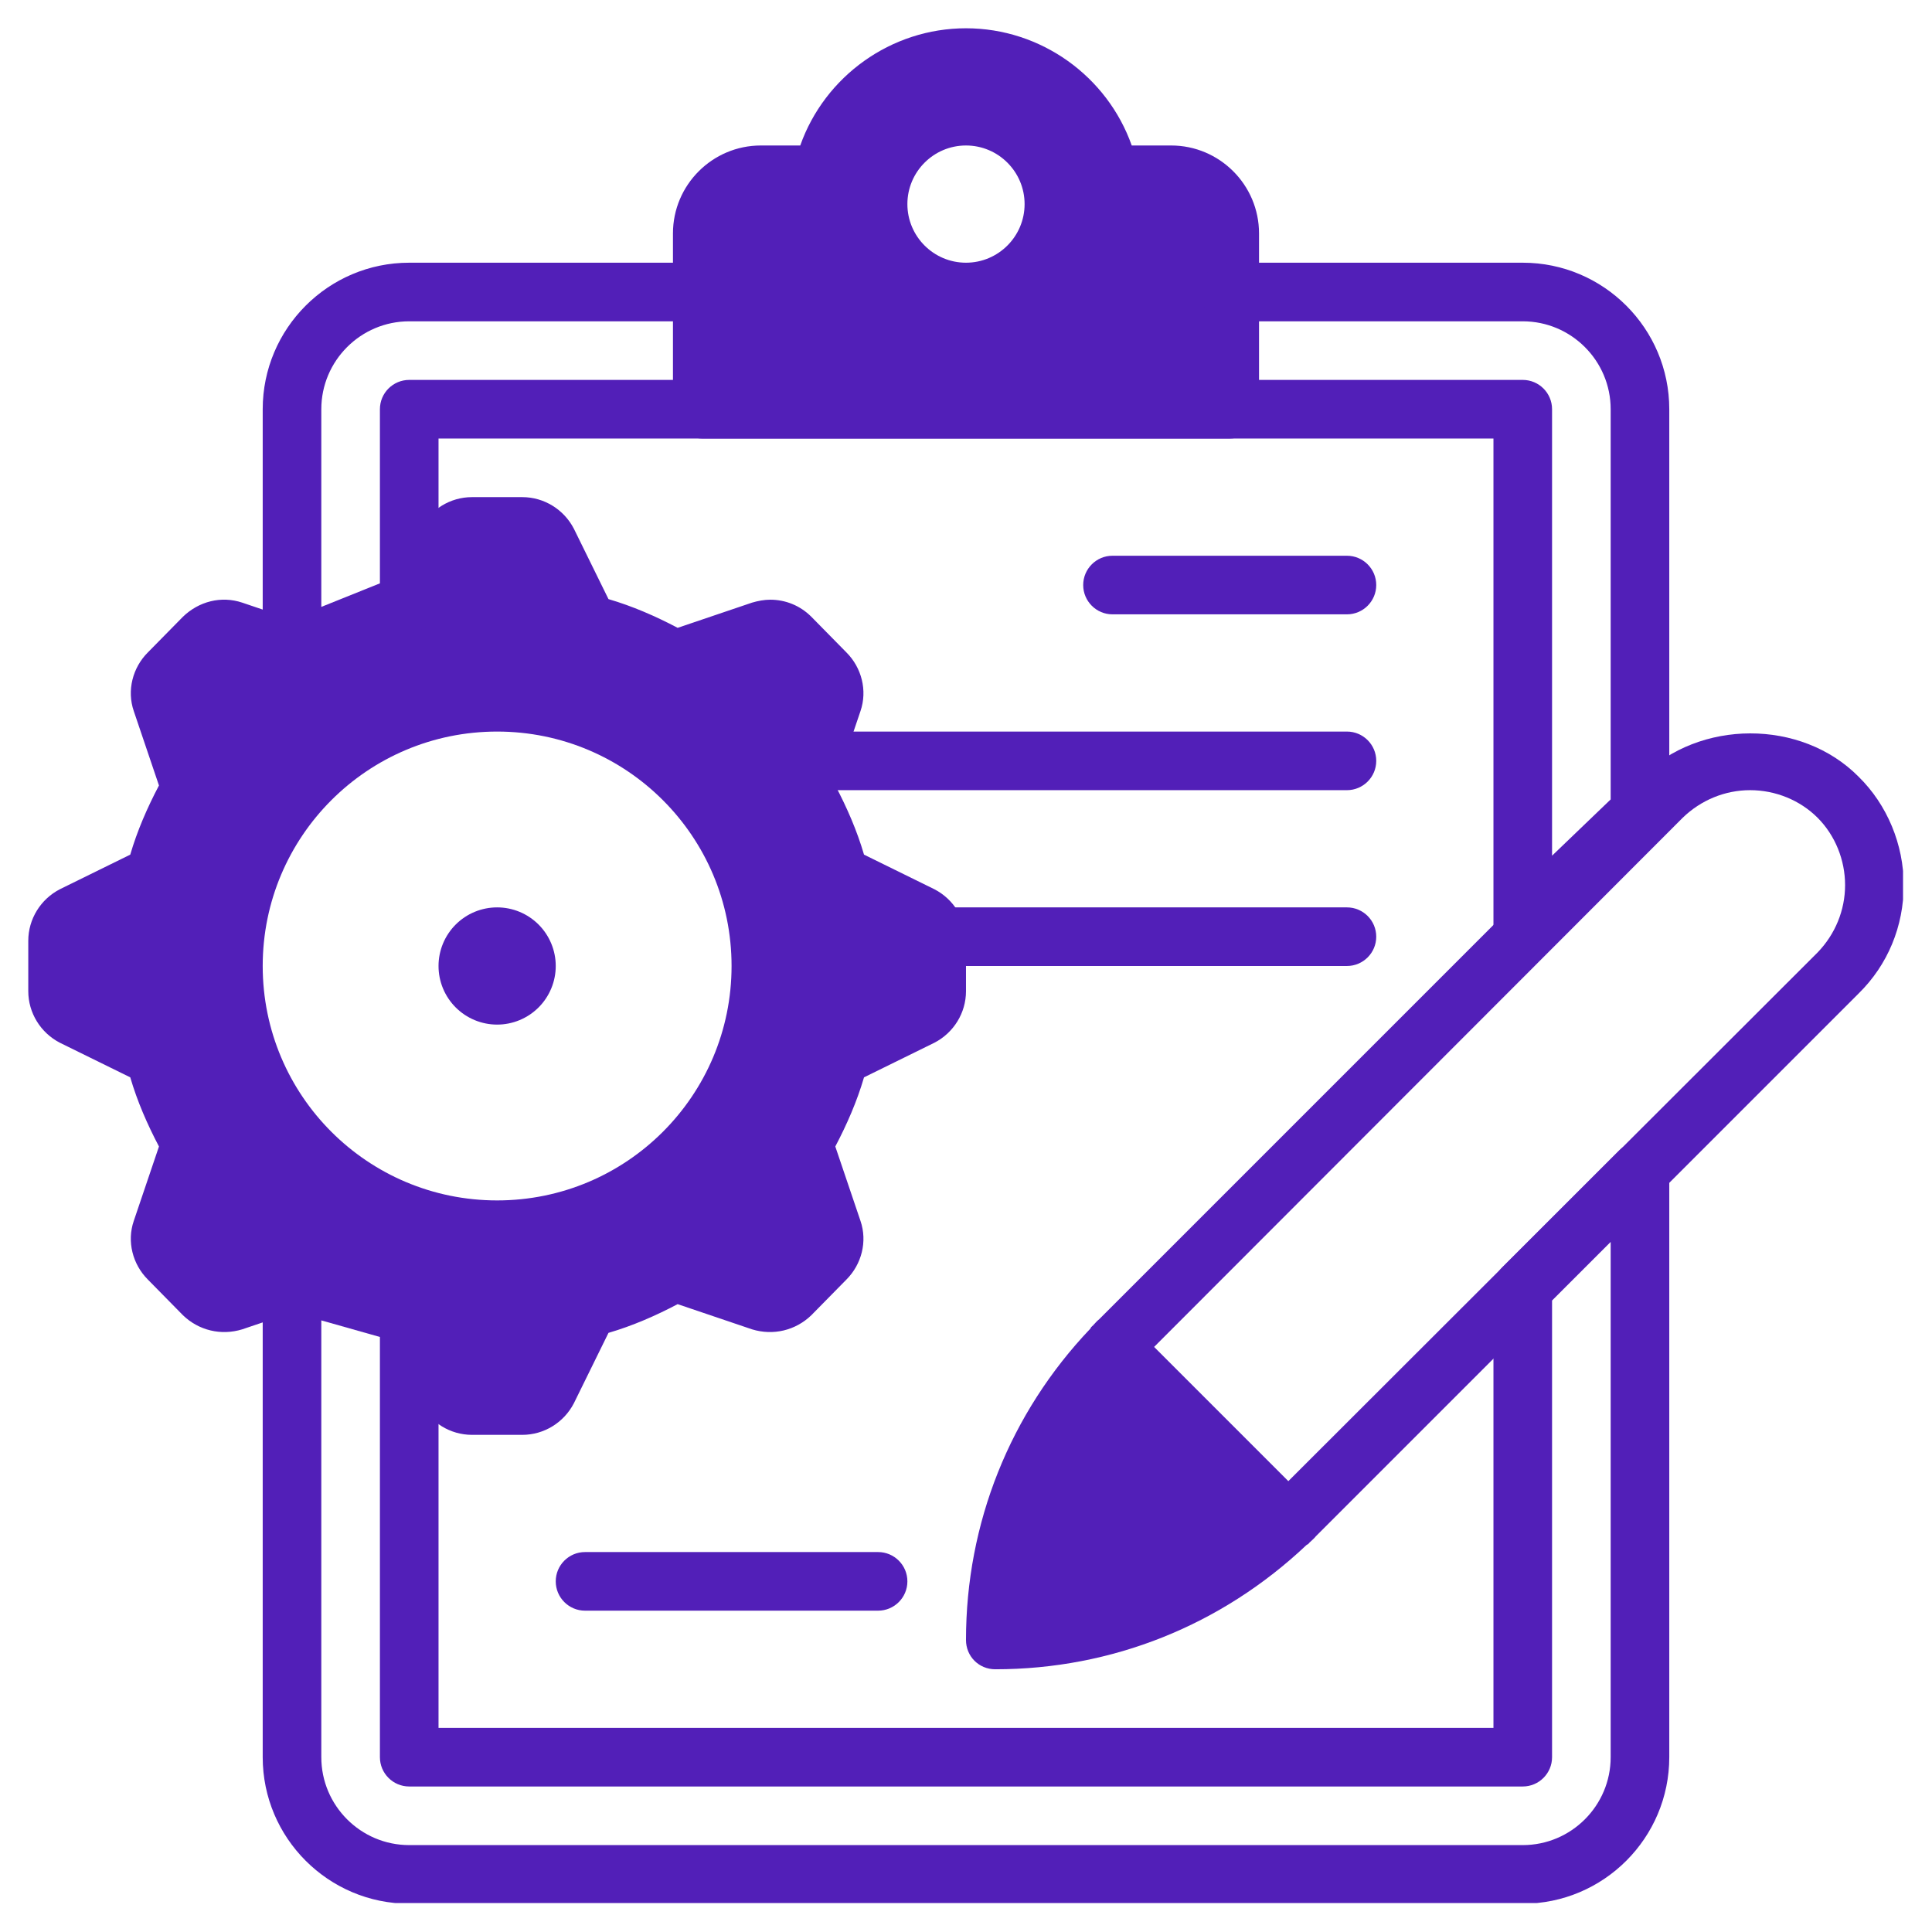 <svg xmlns="http://www.w3.org/2000/svg" xmlns:xlink="http://www.w3.org/1999/xlink" width="1080" viewBox="0 0 810 810" height="1080" preserveAspectRatio="xMidYMid meet"><defs><clipPath id="f40023c2d0"><path d="M 404 307 L 797.855 307 L 797.855 700 L 404 700 Z M 404 307 " clip-rule="nonzero"></path></clipPath><clipPath id="91bbbe248d"><path d="M 11.855 208 L 405 208 L 405 602 L 11.855 602 Z M 11.855 208 " clip-rule="nonzero"></path></clipPath><clipPath id="775852c161"><path d="M 282 11.855 L 528 11.855 L 528 184 L 282 184 Z M 282 11.855 " clip-rule="nonzero"></path></clipPath><clipPath id="c071eeb07c"><path d="M 110 478 L 700 478 L 700 797.855 L 110 797.855 Z M 110 478 " clip-rule="nonzero"></path></clipPath></defs><rect x="-81" width="972" fill="#ffffff" y="-81" height="972" fill-opacity="1"></rect><rect x="-81" width="972" fill="#ffffff" y="-81" height="972" fill-opacity="1"></rect><g clip-path="url(#f40023c2d0)"><path fill="#521fb8" d="M 779.215 325.629 C 755.137 301.305 712.383 301.551 688.301 325.629 L 460.773 553.16 C 459.789 553.898 459.297 554.633 458.316 555.617 C 458.316 555.863 457.824 555.863 457.824 556.109 C 457.332 556.355 457.332 556.848 457.086 557.09 C 423.422 592.473 404.996 638.668 404.996 687.566 C 404.996 694.445 410.402 699.852 417.281 699.852 C 466.176 699.852 512.125 681.422 547.754 647.758 C 548 647.516 548.492 647.516 548.738 647.023 C 548.984 647.023 548.984 646.531 549.23 646.531 C 550.211 645.547 550.949 645.059 551.688 644.074 L 779.215 416.543 C 791.5 404.504 798.137 388.285 798.137 371.086 C 798.137 354.133 791.254 337.426 779.215 325.629 Z M 762.016 399.344 L 540.137 620.977 L 483.867 564.707 L 705.504 342.828 C 713.117 335.457 723.191 331.281 733.758 331.281 C 744.324 331.281 754.645 335.457 762.016 342.828 C 769.387 350.203 773.562 360.52 773.562 371.086 C 773.562 381.652 769.387 391.727 762.016 399.344 Z M 762.016 399.344 " fill-opacity="1" fill-rule="nonzero"></path></g><g clip-path="url(#91bbbe248d)"><path fill="#521fb8" d="M 391.727 372.809 L 362.242 358.309 C 359.293 348.234 355.117 338.652 350.203 329.316 L 360.766 298.109 C 363.715 289.512 361.258 279.926 354.871 273.539 L 340.129 258.551 C 335.457 253.883 329.316 251.426 322.926 251.426 C 320.469 251.426 317.766 251.918 315.309 252.652 L 284.105 263.219 C 274.766 258.305 265.184 254.129 255.109 251.18 L 240.613 221.695 C 236.438 213.586 228.082 208.426 218.992 208.426 L 197.859 208.426 C 188.77 208.426 180.414 213.586 176.238 221.691 L 161.738 251.18 C 151.664 254.129 142.082 258.305 132.746 263.219 L 101.539 252.652 C 92.695 249.703 83.355 252.16 76.723 258.551 L 61.98 273.539 C 55.59 279.926 53.133 289.512 56.082 298.109 L 66.648 329.316 C 61.734 338.652 57.559 348.234 54.609 358.309 L 25.121 372.809 C 17.016 376.984 11.855 385.34 11.855 394.43 L 11.855 415.562 C 11.855 424.652 17.016 433.008 25.121 437.184 L 54.609 451.68 C 57.559 461.754 61.734 471.336 66.648 480.676 L 56.082 511.879 C 53.133 520.48 55.59 530.062 61.98 536.453 L 76.723 551.441 C 83.355 557.828 92.695 560.039 101.539 557.336 L 132.746 546.773 C 142.082 551.688 151.664 555.863 161.738 558.812 L 176.238 588.297 C 180.414 596.406 188.77 601.566 197.859 601.566 L 218.992 601.566 C 228.082 601.566 236.438 596.406 240.613 588.297 L 255.109 558.812 C 265.184 555.863 274.766 551.688 284.105 546.77 L 315.309 557.336 C 324.156 560.039 333.492 557.828 340.129 551.441 L 354.871 536.453 C 361.258 530.062 363.715 520.48 360.766 511.879 L 350.203 480.676 C 355.117 471.336 359.293 461.754 362.242 451.68 L 391.727 437.184 C 399.836 433.008 404.996 424.652 404.996 415.562 L 404.996 394.43 C 404.996 385.34 399.836 376.984 391.727 372.809 Z M 306.711 404.996 C 306.711 459.297 262.727 503.281 208.426 503.281 C 154.121 503.281 110.141 459.297 110.141 404.996 C 110.141 350.691 154.121 306.711 208.426 306.711 C 262.727 306.711 306.711 350.691 306.711 404.996 Z M 306.711 404.996 " fill-opacity="1" fill-rule="nonzero"></path></g><path fill="#521fb8" d="M 232.996 404.996 C 232.996 405.801 232.957 406.602 232.879 407.402 C 232.801 408.203 232.68 409 232.523 409.789 C 232.367 410.578 232.172 411.359 231.938 412.129 C 231.703 412.898 231.434 413.656 231.125 414.398 C 230.816 415.141 230.473 415.867 230.094 416.578 C 229.715 417.289 229.301 417.977 228.855 418.645 C 228.406 419.316 227.93 419.961 227.418 420.582 C 226.906 421.203 226.367 421.801 225.801 422.371 C 225.23 422.938 224.637 423.477 224.012 423.988 C 223.391 424.5 222.746 424.977 222.074 425.426 C 221.406 425.871 220.719 426.285 220.008 426.664 C 219.297 427.043 218.57 427.387 217.828 427.695 C 217.086 428.004 216.328 428.273 215.559 428.508 C 214.789 428.742 214.008 428.938 213.219 429.094 C 212.43 429.25 211.633 429.371 210.832 429.449 C 210.031 429.527 209.23 429.566 208.426 429.566 C 207.621 429.566 206.816 429.527 206.016 429.449 C 205.215 429.371 204.422 429.25 203.633 429.094 C 202.844 428.938 202.062 428.742 201.293 428.508 C 200.523 428.273 199.766 428.004 199.023 427.695 C 198.277 427.387 197.551 427.043 196.844 426.664 C 196.133 426.285 195.441 425.871 194.773 425.426 C 194.105 424.977 193.461 424.5 192.836 423.988 C 192.215 423.477 191.621 422.938 191.051 422.371 C 190.48 421.801 189.941 421.203 189.43 420.582 C 188.922 419.961 188.441 419.316 187.996 418.645 C 187.547 417.977 187.133 417.289 186.754 416.578 C 186.375 415.867 186.031 415.141 185.723 414.398 C 185.414 413.656 185.145 412.898 184.91 412.129 C 184.68 411.359 184.484 410.578 184.324 409.789 C 184.168 409 184.051 408.203 183.973 407.402 C 183.895 406.602 183.855 405.801 183.855 404.996 C 183.855 404.191 183.895 403.387 183.973 402.586 C 184.051 401.785 184.168 400.992 184.324 400.203 C 184.484 399.414 184.68 398.633 184.91 397.863 C 185.145 397.094 185.414 396.336 185.723 395.594 C 186.031 394.848 186.375 394.121 186.754 393.414 C 187.133 392.703 187.547 392.012 187.996 391.344 C 188.441 390.676 188.922 390.031 189.43 389.406 C 189.941 388.785 190.48 388.191 191.051 387.621 C 191.621 387.051 192.215 386.512 192.836 386 C 193.461 385.492 194.105 385.012 194.773 384.566 C 195.441 384.117 196.133 383.703 196.844 383.324 C 197.551 382.945 198.277 382.602 199.023 382.293 C 199.766 381.984 200.523 381.715 201.293 381.48 C 202.062 381.25 202.844 381.055 203.633 380.895 C 204.422 380.738 205.215 380.621 206.016 380.543 C 206.816 380.465 207.621 380.426 208.426 380.426 C 209.23 380.426 210.031 380.465 210.832 380.543 C 211.633 380.621 212.43 380.738 213.219 380.895 C 214.008 381.055 214.789 381.25 215.559 381.48 C 216.328 381.715 217.086 381.984 217.828 382.293 C 218.57 382.602 219.297 382.945 220.008 383.324 C 220.719 383.703 221.406 384.117 222.074 384.566 C 222.746 385.012 223.391 385.492 224.012 386 C 224.637 386.512 225.23 387.051 225.801 387.621 C 226.367 388.191 226.906 388.785 227.418 389.406 C 227.93 390.031 228.406 390.676 228.855 391.344 C 229.301 392.012 229.715 392.703 230.094 393.414 C 230.473 394.121 230.816 394.848 231.125 395.594 C 231.434 396.336 231.703 397.094 231.938 397.863 C 232.172 398.633 232.367 399.414 232.523 400.203 C 232.68 400.992 232.801 401.785 232.879 402.586 C 232.957 403.387 232.996 404.191 232.996 404.996 Z M 232.996 404.996 " fill-opacity="1" fill-rule="nonzero"></path><g clip-path="url(#775852c161)"><path fill="#521fb8" d="M 490.996 60.996 L 474.484 60.996 C 464.238 32.004 436.445 11.855 404.996 11.855 C 373.543 11.855 345.754 32.004 335.508 60.996 L 318.996 60.996 C 298.676 60.996 282.141 77.535 282.141 97.855 L 282.141 171.566 C 282.141 178.348 287.645 183.855 294.426 183.855 L 515.566 183.855 C 522.348 183.855 527.852 178.348 527.852 171.566 L 527.852 97.855 C 527.852 77.535 511.316 60.996 490.996 60.996 Z M 404.996 110.141 C 391.434 110.141 380.426 99.105 380.426 85.57 C 380.426 72.031 391.434 60.996 404.996 60.996 C 418.559 60.996 429.566 72.031 429.566 85.57 C 429.566 99.105 418.559 110.141 404.996 110.141 Z M 404.996 110.141 " fill-opacity="1" fill-rule="nonzero"></path></g><path fill="#521fb8" d="M 638.422 399.859 C 636.801 399.859 635.156 399.539 633.605 398.875 C 629.062 396.938 626.137 392.488 626.137 387.574 L 626.137 183.855 L 183.855 183.855 L 183.855 252.875 C 183.855 257.887 180.809 262.406 176.164 264.277 L 127.02 284.055 C 123.234 285.578 118.938 285.113 115.547 282.852 C 112.156 280.543 110.141 276.707 110.141 272.629 L 110.141 171.566 C 110.141 137.707 137.684 110.141 171.566 110.141 L 294.426 110.141 C 301.207 110.141 306.711 115.645 306.711 122.426 C 306.711 129.207 301.207 134.711 294.426 134.711 L 171.566 134.711 C 151.246 134.711 134.711 151.246 134.711 171.566 L 134.711 254.445 L 159.281 244.57 L 159.281 171.566 C 159.281 164.785 164.785 159.281 171.566 159.281 L 638.422 159.281 C 645.203 159.281 650.707 164.785 650.707 171.566 L 650.707 358.754 L 675.281 335.164 L 675.281 171.566 C 675.281 151.246 658.742 134.711 638.422 134.711 L 515.566 134.711 C 508.785 134.711 503.281 129.207 503.281 122.426 C 503.281 115.645 508.785 110.141 515.566 110.141 L 638.422 110.141 C 672.305 110.141 699.852 137.707 699.852 171.566 L 699.852 340.398 C 699.852 343.738 698.477 346.957 696.09 349.266 L 646.949 396.445 C 644.59 398.656 641.543 399.859 638.422 399.859 Z M 638.422 399.859 " fill-opacity="1" fill-rule="nonzero"></path><path fill="#521fb8" d="M 564.707 257.566 L 466.422 257.566 C 459.641 257.566 454.137 252.062 454.137 245.281 C 454.137 238.5 459.641 232.996 466.422 232.996 L 564.707 232.996 C 571.488 232.996 576.996 238.5 576.996 245.281 C 576.996 252.062 571.488 257.566 564.707 257.566 Z M 564.707 257.566 " fill-opacity="1" fill-rule="nonzero"></path><path fill="#521fb8" d="M 564.707 331.281 L 340.789 331.281 C 334.008 331.281 328.504 325.777 328.504 318.996 C 328.504 312.215 334.008 306.711 340.789 306.711 L 564.707 306.711 C 571.488 306.711 576.996 312.215 576.996 318.996 C 576.996 325.777 571.488 331.281 564.707 331.281 Z M 564.707 331.281 " fill-opacity="1" fill-rule="nonzero"></path><path fill="#521fb8" d="M 564.707 404.996 L 392.562 404.996 C 385.781 404.996 380.277 399.492 380.277 392.711 C 380.277 385.93 385.781 380.426 392.562 380.426 L 564.707 380.426 C 571.488 380.426 576.996 385.93 576.996 392.711 C 576.996 399.492 571.488 404.996 564.707 404.996 Z M 564.707 404.996 " fill-opacity="1" fill-rule="nonzero"></path><path fill="#521fb8" d="M 368.137 675.281 L 245.281 675.281 C 238.5 675.281 232.996 669.773 232.996 662.992 C 232.996 656.211 238.5 650.707 245.281 650.707 L 368.137 650.707 C 374.918 650.707 380.426 656.211 380.426 662.992 C 380.426 669.773 374.918 675.281 368.137 675.281 Z M 368.137 675.281 " fill-opacity="1" fill-rule="nonzero"></path><g clip-path="url(#c071eeb07c)"><path fill="#521fb8" d="M 638.422 798.137 L 171.566 798.137 C 137.684 798.137 110.141 770.566 110.141 736.707 L 110.141 537.359 C 110.141 533.504 111.934 529.891 115.004 527.559 C 118.078 525.246 122.059 524.484 125.766 525.543 L 174.91 539.426 C 180.219 540.898 183.855 545.738 183.855 551.242 L 183.855 724.422 L 626.137 724.422 L 626.137 540.137 C 626.137 536.871 627.438 533.75 629.723 531.438 L 678.867 482.297 C 682.406 478.781 687.688 477.703 692.258 479.645 C 696.852 481.535 699.852 486.031 699.852 490.996 L 699.852 736.707 C 699.852 770.566 672.305 798.137 638.422 798.137 Z M 134.711 553.578 L 134.711 736.707 C 134.711 757.027 151.246 773.566 171.566 773.566 L 638.422 773.566 C 658.742 773.566 675.281 757.027 675.281 736.707 L 675.281 520.652 L 650.707 545.223 L 650.707 736.707 C 650.707 743.488 645.203 748.992 638.422 748.992 L 171.566 748.992 C 164.785 748.992 159.281 743.488 159.281 736.707 L 159.281 560.531 Z M 134.711 553.578 " fill-opacity="1" fill-rule="nonzero"></path></g></svg>